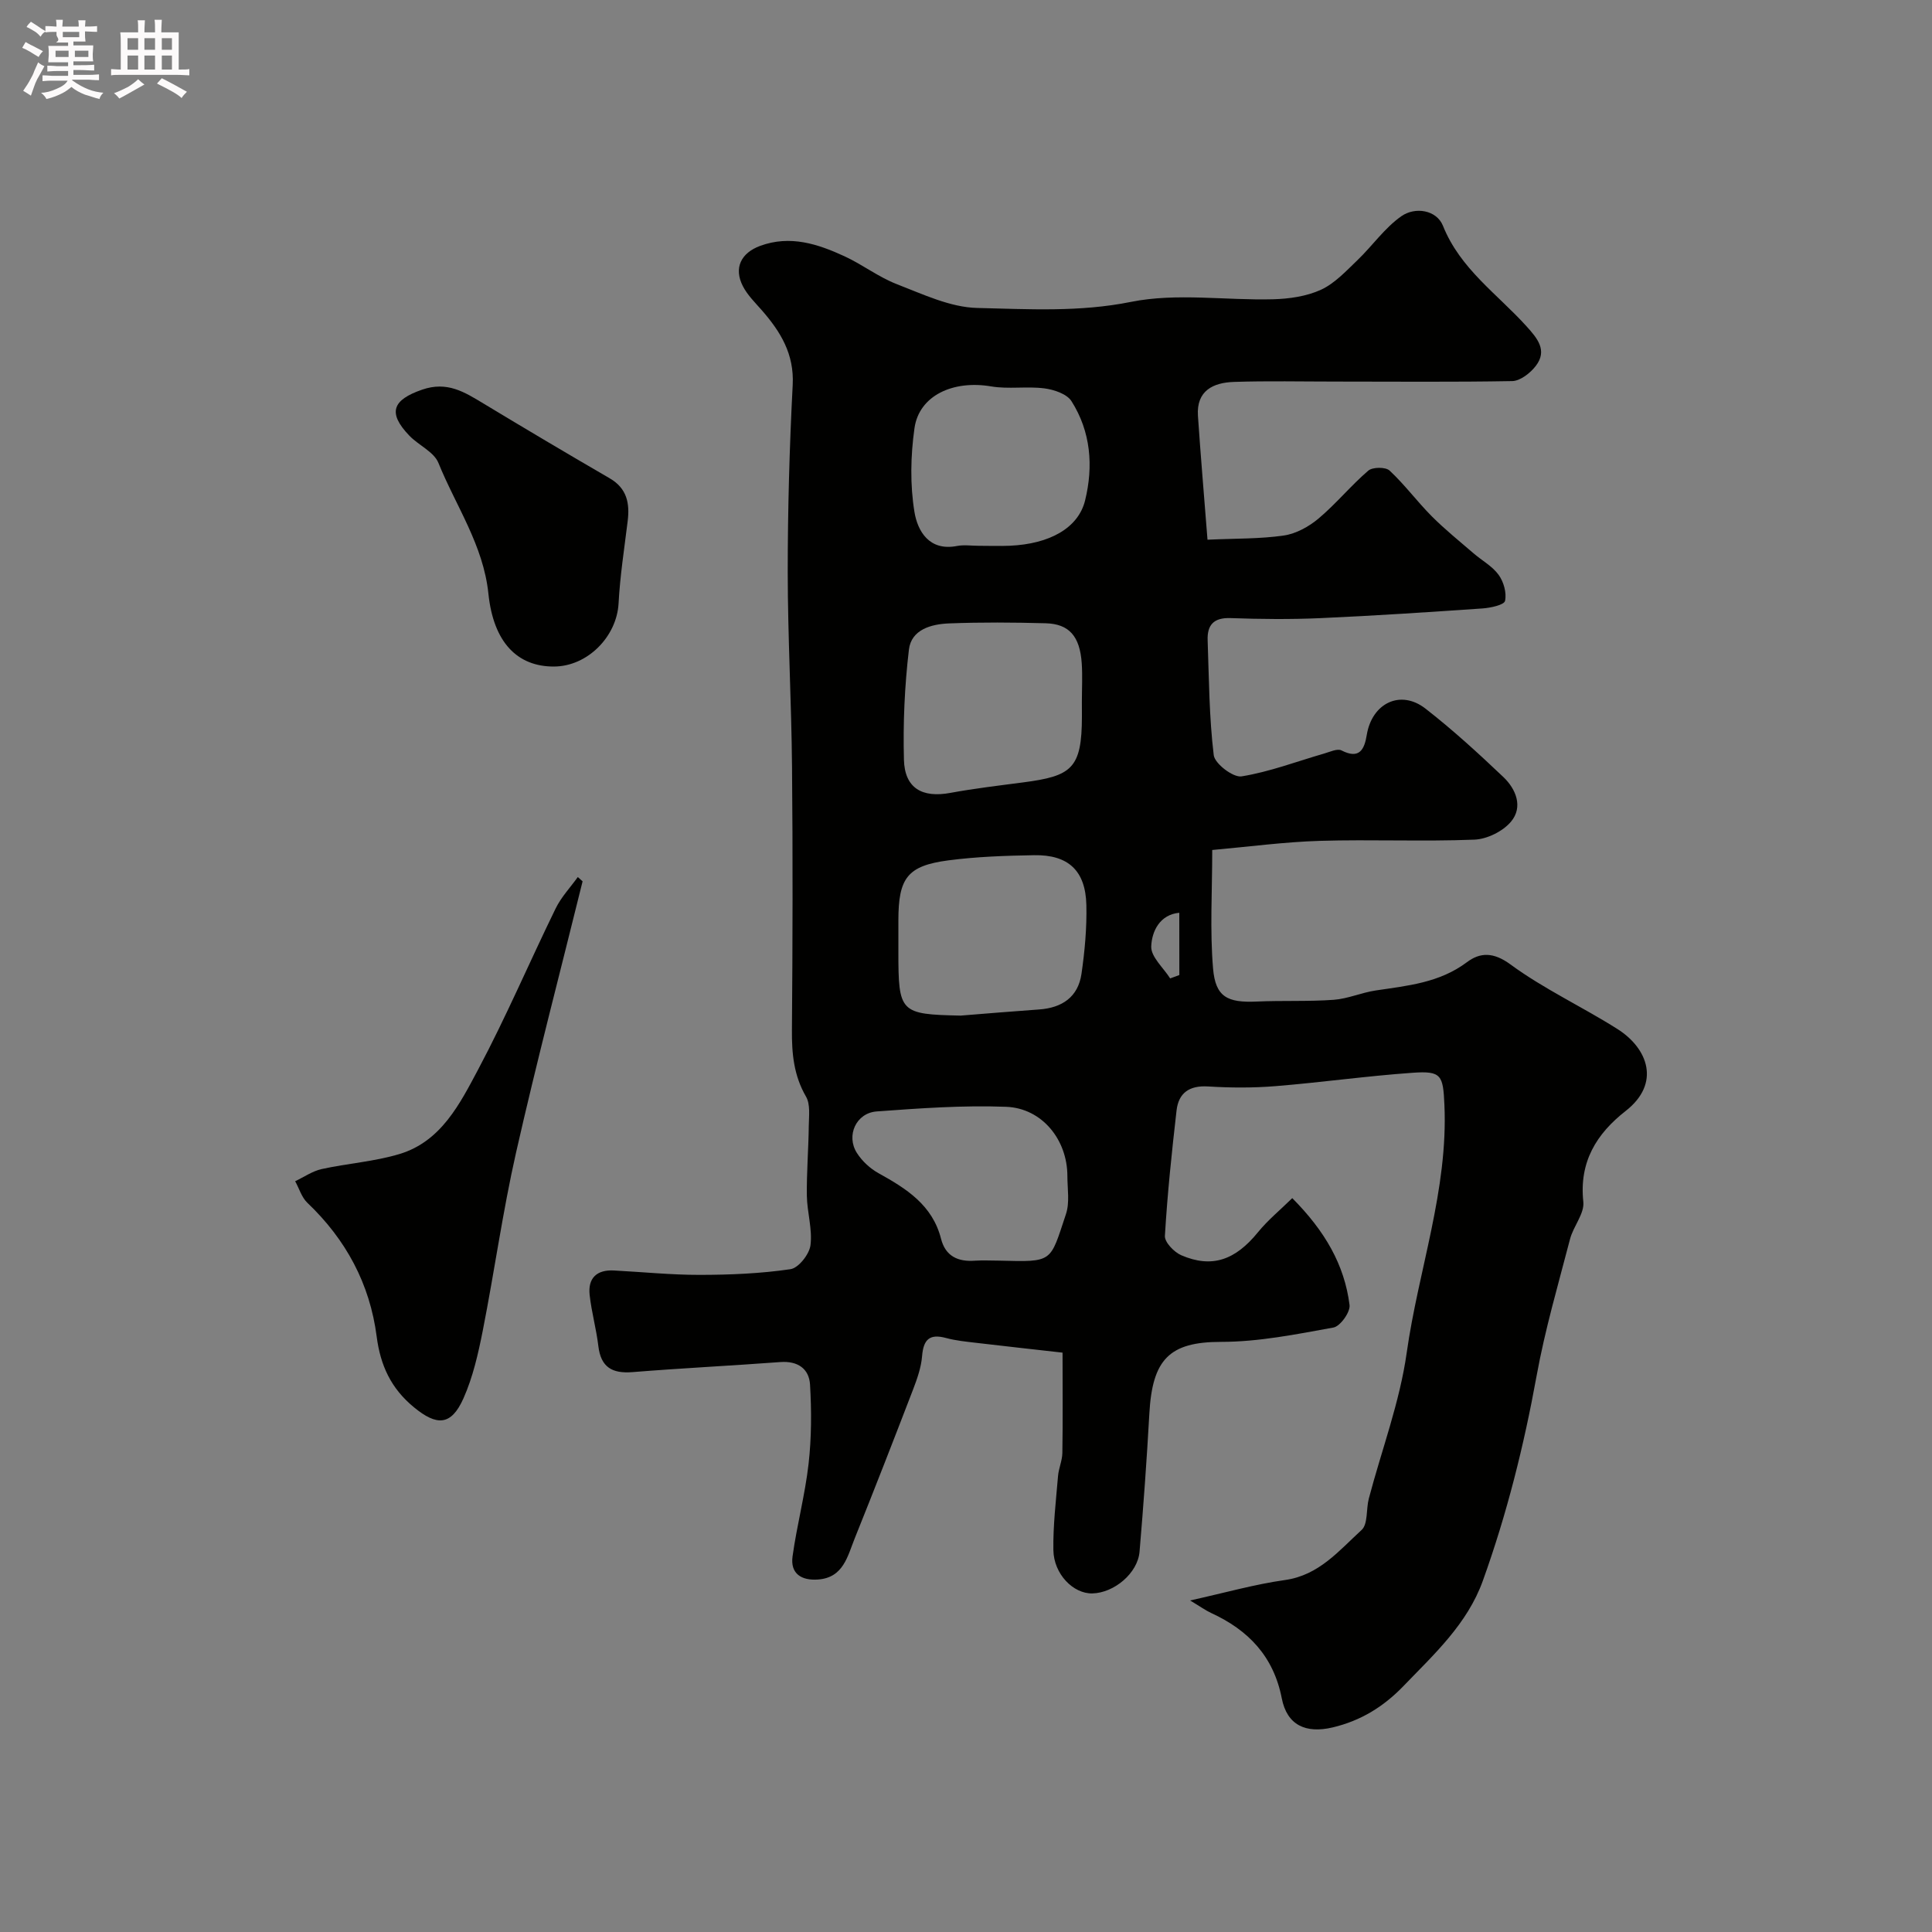 <svg enable-background="new 0 0 400 400" viewBox="0 0 400 400" xmlns="http://www.w3.org/2000/svg"><rect x="0" y="0" width="400" height="400" fill="#808080" stroke="none"/><path d="m6.8 9.5c.6.3 1.3.7 2.1 1.1-.4.4-.7.8-.9 1.2-.7-.4-1.3-.8-1.8-1.1s-1.1-.6-1.6-.8c.2-.4.5-.8.7-1.2.4.2.8.5 1.5.8zm.9 6.9c-.3.6-.5 1.1-.7 1.7s-.4 1.1-.6 1.7c-.6-.4-1.1-.7-1.6-1 .7-1 1.2-1.8 1.5-2.4.3-.5.6-1.1.8-1.7.3-.6.5-1.2.8-1.8.3.3.8.6 1.3.8-.7 1.3-1.2 2.2-1.5 2.7zm.1-11c.4.3 1 .7 1.7 1.1-.5.2-.8.6-1.1 1.1-.5-.6-1-1-1.4-1.2s-.9-.6-1.5-.8c.2-.4.5-.7.9-1.1.5.3.9.6 1.4.9zm10.5 13.1c1 .4 2 .6 3.1.7-.4.4-.7.8-.8 1.3-.9-.2-1.9-.6-3-.9-1-.4-2-.9-2.8-1.6-.5.4-1.1.9-1.9 1.3s-1.9.9-3.3 1.2c-.1-.3-.5-.8-1.1-1.3 1 0 2.1-.3 3.2-.8 1.2-.5 1.9-1 2.3-1.7h-3.2c-.4 0-1 0-2 .1v-1.2c1 0 1.7.1 2 .1h3.3v-1h-2.3c-.2 0-.9 0-2 .1v-1.2c1.2 0 1.9.1 2 .1h2.3v-.8h-4.1c0-.7.1-1.2.1-1.6 0-.5 0-1.1-.1-1.8h4.1v-.7h-2.5c1-.6.1-1.1.1-1.6v-.6h-.5c-.4 0-1 0-1.8.1v-1.3c1.2 0 1.9.1 2.1.1h.2c0-.3 0-.8-.1-1.4h1.4c0 .6-.1 1-.1 1.4h3.4c0-.4 0-.8-.1-1.3h1.5c0 .4-.1.9-.1 1.3.7 0 1.5 0 2.5-.1v1.2c-1 0-1.8-.1-2.5-.1v.6c0 .3 0 .8.1 1.5h-2.5v.8h4.1c0 .7-.1 1.3-.1 1.8s0 1 .1 1.5h-4.1v.8h1.4c.8 0 1.8 0 2.9-.1v1.2c-1 0-1.9-.1-2.8-.1h-1.5v1h3.2c.3 0 1 0 2.1-.1v1.2c-1.1 0-1.8-.1-2.1-.1h-3.4l-.1.1c1.4 1 2.4 1.5 3.4 1.9zm-4.1-6.7v-1.3h-2.7v1.3zm2.2-4.1v-1.1h-3.4v1.1zm1.9 4.1v-1.3h-2.8v1.3z" fill="#fcfafa"/><path d="m37 6.7v2.3 5.4c1 0 1.8 0 2.2-.1v1.3c-.6 0-1.5-.1-2.5-.1h-11.9c-.7 0-1.3 0-1.8.1v-1.3c.5 0 1.1.1 2 .1v-5.2c0-1 0-1.8-.1-2.5h3.7c0-1.3 0-2.1-.1-2.5h1.5c0 .4-.1 1.3-.1 2.5h2.2c0-1.2 0-2.1-.1-2.6h1.5c0 .4-.1 1.3-.1 2.6zm-12.3 13.7c-.3-.4-.7-.8-1.1-1.1 1.1-.4 2.1-.9 2.9-1.3.8-.5 1.5-1 2.1-1.6.4.4.9.8 1.3 1.1-2.5 1.4-4.2 2.4-5.2 2.9zm3.9-10.1v-2.4h-2.2v2.4zm0 4.1v-2.9h-2.2v2.9zm3.5-4.1v-2.4h-2.2v2.4zm0 4.1v-2.9h-2.2v2.9zm.4 2.9 1-1.1c.6.3 1.4.7 2.5 1.3s2 1.1 2.7 1.5c-.4.4-.8.8-1.1 1.3-.8-.8-2.5-1.7-5.1-3zm3.1-7v-2.4h-2.1v2.4zm0 4.1v-2.9h-2.1v2.9z" fill="#fcfafa"/><g fill="#010100"><path d="m250 111.74c5.83-.27 10.88-.15 15.81-.87 2.54-.37 5.19-1.84 7.2-3.53 3.63-3.06 6.68-6.81 10.28-9.9.89-.76 3.58-.78 4.4-.02 3.13 2.91 5.7 6.41 8.72 9.45 2.72 2.73 5.74 5.16 8.66 7.68 1.74 1.5 3.89 2.66 5.2 4.46 1.05 1.44 1.7 3.74 1.33 5.4-.19.84-2.99 1.44-4.65 1.56-11.19.77-22.39 1.51-33.6 2.01-6.18.27-12.39.21-18.58-.01-3.51-.13-4.86 1.45-4.74 4.61.28 7.93.31 15.9 1.26 23.76.21 1.77 4.03 4.68 5.76 4.4 5.82-.94 11.43-3.09 17.14-4.74 1.18-.34 2.7-1.07 3.56-.63 3.74 1.92 4.74-.27 5.22-3.19 1.07-6.6 6.98-9.5 12.16-5.47 5.64 4.39 10.95 9.25 16.14 14.18 2.61 2.49 4.1 6.19 1.58 9.21-1.68 2.01-4.96 3.64-7.6 3.74-10.65.42-21.33-.07-31.99.25-7.33.22-14.63 1.21-22.28 1.89 0 8.55-.5 16.59.17 24.53.5 5.93 3 7.12 9.04 6.85 5.31-.24 10.64.02 15.93-.36 2.92-.21 5.75-1.49 8.68-1.93 6.61-.99 13.21-1.58 18.91-5.86 2.72-2.04 5.47-2.14 9.02.47 6.93 5.09 14.87 8.76 22.16 13.38 6.28 3.98 9.02 11.22 1.69 16.95-6.05 4.73-9.66 10.55-8.77 18.81.26 2.44-2.06 5.06-2.75 7.71-2.45 9.42-5.2 18.8-6.93 28.36-2.62 14.44-6.16 28.59-11.12 42.38-3.22 8.96-10.09 15.22-16.49 21.86-4.14 4.28-8.83 7.14-14.59 8.51-5.62 1.33-9.47-.49-10.55-6.01-1.69-8.68-6.9-14.13-14.63-17.68-1.15-.53-2.2-1.3-4.35-2.59 7.23-1.6 13.37-3.35 19.63-4.23 7.06-.98 11.2-6.1 15.87-10.36 1.35-1.23.92-4.32 1.5-6.51 2.65-10.06 6.4-19.95 7.84-30.17 2.42-17.15 8.6-33.72 7.81-51.36-.27-6.11-.62-7.04-6.5-6.63-9.49.66-18.93 2-28.42 2.77-4.64.38-9.34.36-13.99.07-3.88-.24-6.13 1.31-6.55 4.99-.99 8.63-1.9 17.28-2.41 25.95-.08 1.3 1.91 3.37 3.4 4.01 6.35 2.73 11.18 1 15.87-4.77 2.04-2.51 4.59-4.59 7.1-7.06 6.76 6.81 10.8 13.78 11.86 22.12.19 1.46-1.92 4.41-3.33 4.67-7.7 1.4-15.5 2.97-23.28 2.97-10.73 0-14.22 3.65-14.84 14.86-.53 9.54-1.22 19.07-2.03 28.59-.38 4.44-5.25 8.52-9.77 8.63-3.94.09-7.99-3.99-8.07-8.98-.08-5.09.54-10.2.96-15.29.13-1.62.87-3.2.9-4.8.11-6.66.04-13.31.04-20.78-6.01-.68-11.94-1.33-17.87-2.03-2.09-.25-4.22-.45-6.24-1-3.42-.93-4.69.3-4.97 3.73-.19 2.36-1.02 4.72-1.88 6.96-3.95 10.28-7.95 20.55-12.06 30.77-1.49 3.69-2.34 8.16-7.6 8.54-3.41.25-5.78-1.18-5.28-4.79.89-6.43 2.59-12.75 3.32-19.19.61-5.4.62-10.93.3-16.36-.19-3.3-2.55-4.95-6.15-4.68-10.19.76-20.41 1.26-30.59 2.08-4.23.34-6.57-1-7.09-5.4-.42-3.54-1.41-7.02-1.8-10.56-.39-3.52 1.49-5.27 5.03-5.08 5.94.31 11.87.92 17.8.91 6.26-.01 12.57-.27 18.75-1.18 1.66-.24 3.9-3.08 4.14-4.95.43-3.33-.7-6.83-.75-10.26-.06-4.82.34-9.65.4-14.47.03-2.04.35-4.45-.57-6.04-2.53-4.36-2.96-8.89-2.92-13.78.15-18.16.19-36.33.02-54.49-.12-13.44-.88-26.87-.89-40.3 0-12.93.36-25.88 1.03-38.8.33-6.38-2.51-10.99-6.37-15.42-1.4-1.6-2.99-3.15-3.94-5-1.94-3.76-.41-6.88 3.56-8.35 6.23-2.29 11.95-.4 17.5 2.16 3.7 1.71 7.03 4.3 10.8 5.76 5.42 2.09 11.07 4.8 16.67 4.93 10.56.24 21.1.9 31.83-1.26 9.45-1.9 19.59-.28 29.41-.54 3.34-.09 6.92-.6 9.91-1.97 2.85-1.31 5.19-3.86 7.53-6.1 3.11-2.98 5.65-6.7 9.12-9.13 2.86-2 7.29-1.3 8.61 1.99 3.58 8.94 11.28 14.13 17.32 20.83 2.19 2.43 4.38 4.96 1.9 8.18-1.13 1.47-3.2 3.1-4.87 3.14-12.18.22-24.35.1-36.52.1-7.03 0-14.06-.16-21.09.07-4.3.14-7.81 1.8-7.47 7.01.55 8.16 1.25 16.32 1.98 25.66zm-26.01 33.56c0-2.67.15-5.34-.03-8-.39-5.57-2.6-8.13-7.47-8.26-6.66-.18-13.34-.23-19.99.03-3.67.14-7.83 1.25-8.32 5.44-.89 7.53-1.23 15.19-1.03 22.77.15 5.91 3.77 7.96 9.61 6.88 4.98-.92 10.02-1.51 15.05-2.17 10.08-1.32 12.18-2.83 12.19-13.7 0-.99 0-1.99-.01-2.99zm-25.1 64.97c5.41-.43 10.81-.89 16.23-1.27 4.76-.33 8.09-2.57 8.79-7.38.68-4.71 1.12-9.51 1.01-14.26-.17-7.11-3.74-10.43-10.84-10.3-5.92.1-11.88.3-17.74 1.07-8.48 1.12-10.33 3.64-10.34 12.4v6.48c0 12.67.32 12.99 12.89 13.26zm3.72-97.27c2.16 0 4.32.08 6.47-.01 8.24-.37 14.17-3.66 15.58-9.39 1.74-7.1 1.18-14.24-2.82-20.54-.95-1.5-3.61-2.39-5.6-2.65-3.64-.47-7.44.2-11.04-.41-7.88-1.34-14.92 1.89-15.87 8.67-.8 5.69-.93 11.7 0 17.34.65 3.94 3.05 8.15 8.8 7.03 1.45-.28 2.99-.04 4.48-.04zm4.25 148c11.28.29 10.48.41 13.83-9.62.81-2.4.3-5.27.3-7.92-.01-7.46-5.21-14.02-12.69-14.31-8.9-.34-17.87.31-26.78.96-4.27.31-6.39 4.99-4.12 8.58 1.07 1.69 2.73 3.23 4.48 4.2 5.77 3.2 11.17 6.59 12.95 13.58.92 3.62 3.51 4.81 7.04 4.54 1.65-.11 3.32-.01 4.99-.01zm37.3-72.02c-4.02.37-5.69 3.81-5.81 6.97-.08 2.15 2.52 4.41 3.92 6.62.63-.23 1.26-.47 1.9-.7-.01-4.19-.01-8.37-.01-12.89z"/><path d="m120.62 182.47c-4.62 18.72-9.52 37.37-13.78 56.17-2.76 12.2-4.48 24.64-6.9 36.92-.94 4.73-2.03 9.56-3.98 13.94-2.56 5.76-5.56 5.73-10.26 1.86-4.77-3.92-6.94-8.69-7.71-14.62-1.41-10.93-6.36-20.11-14.36-27.72-1.18-1.13-1.69-2.96-2.52-4.46 1.82-.86 3.55-2.08 5.46-2.51 5.37-1.19 10.97-1.55 16.2-3.14 8.59-2.62 12.45-10.4 16.24-17.51 5.78-10.87 10.62-22.24 16.03-33.31 1.15-2.36 3.04-4.35 4.59-6.51.33.31.66.6.99.89z"/><path d="m114.68 138c-7.54.02-12.51-4.96-13.56-15.08-1.04-10.05-6.73-18.14-10.35-27.08-.94-2.31-4.1-3.64-6.02-5.64-4.57-4.76-3.47-7.41 2.63-9.52 5.22-1.81 8.8.5 12.76 2.89 8.65 5.22 17.34 10.38 26.08 15.45 3.6 2.09 4.19 5.19 3.73 8.89-.69 5.66-1.58 11.32-1.88 17-.37 6.88-6.42 13.07-13.39 13.09z"/></g></svg>